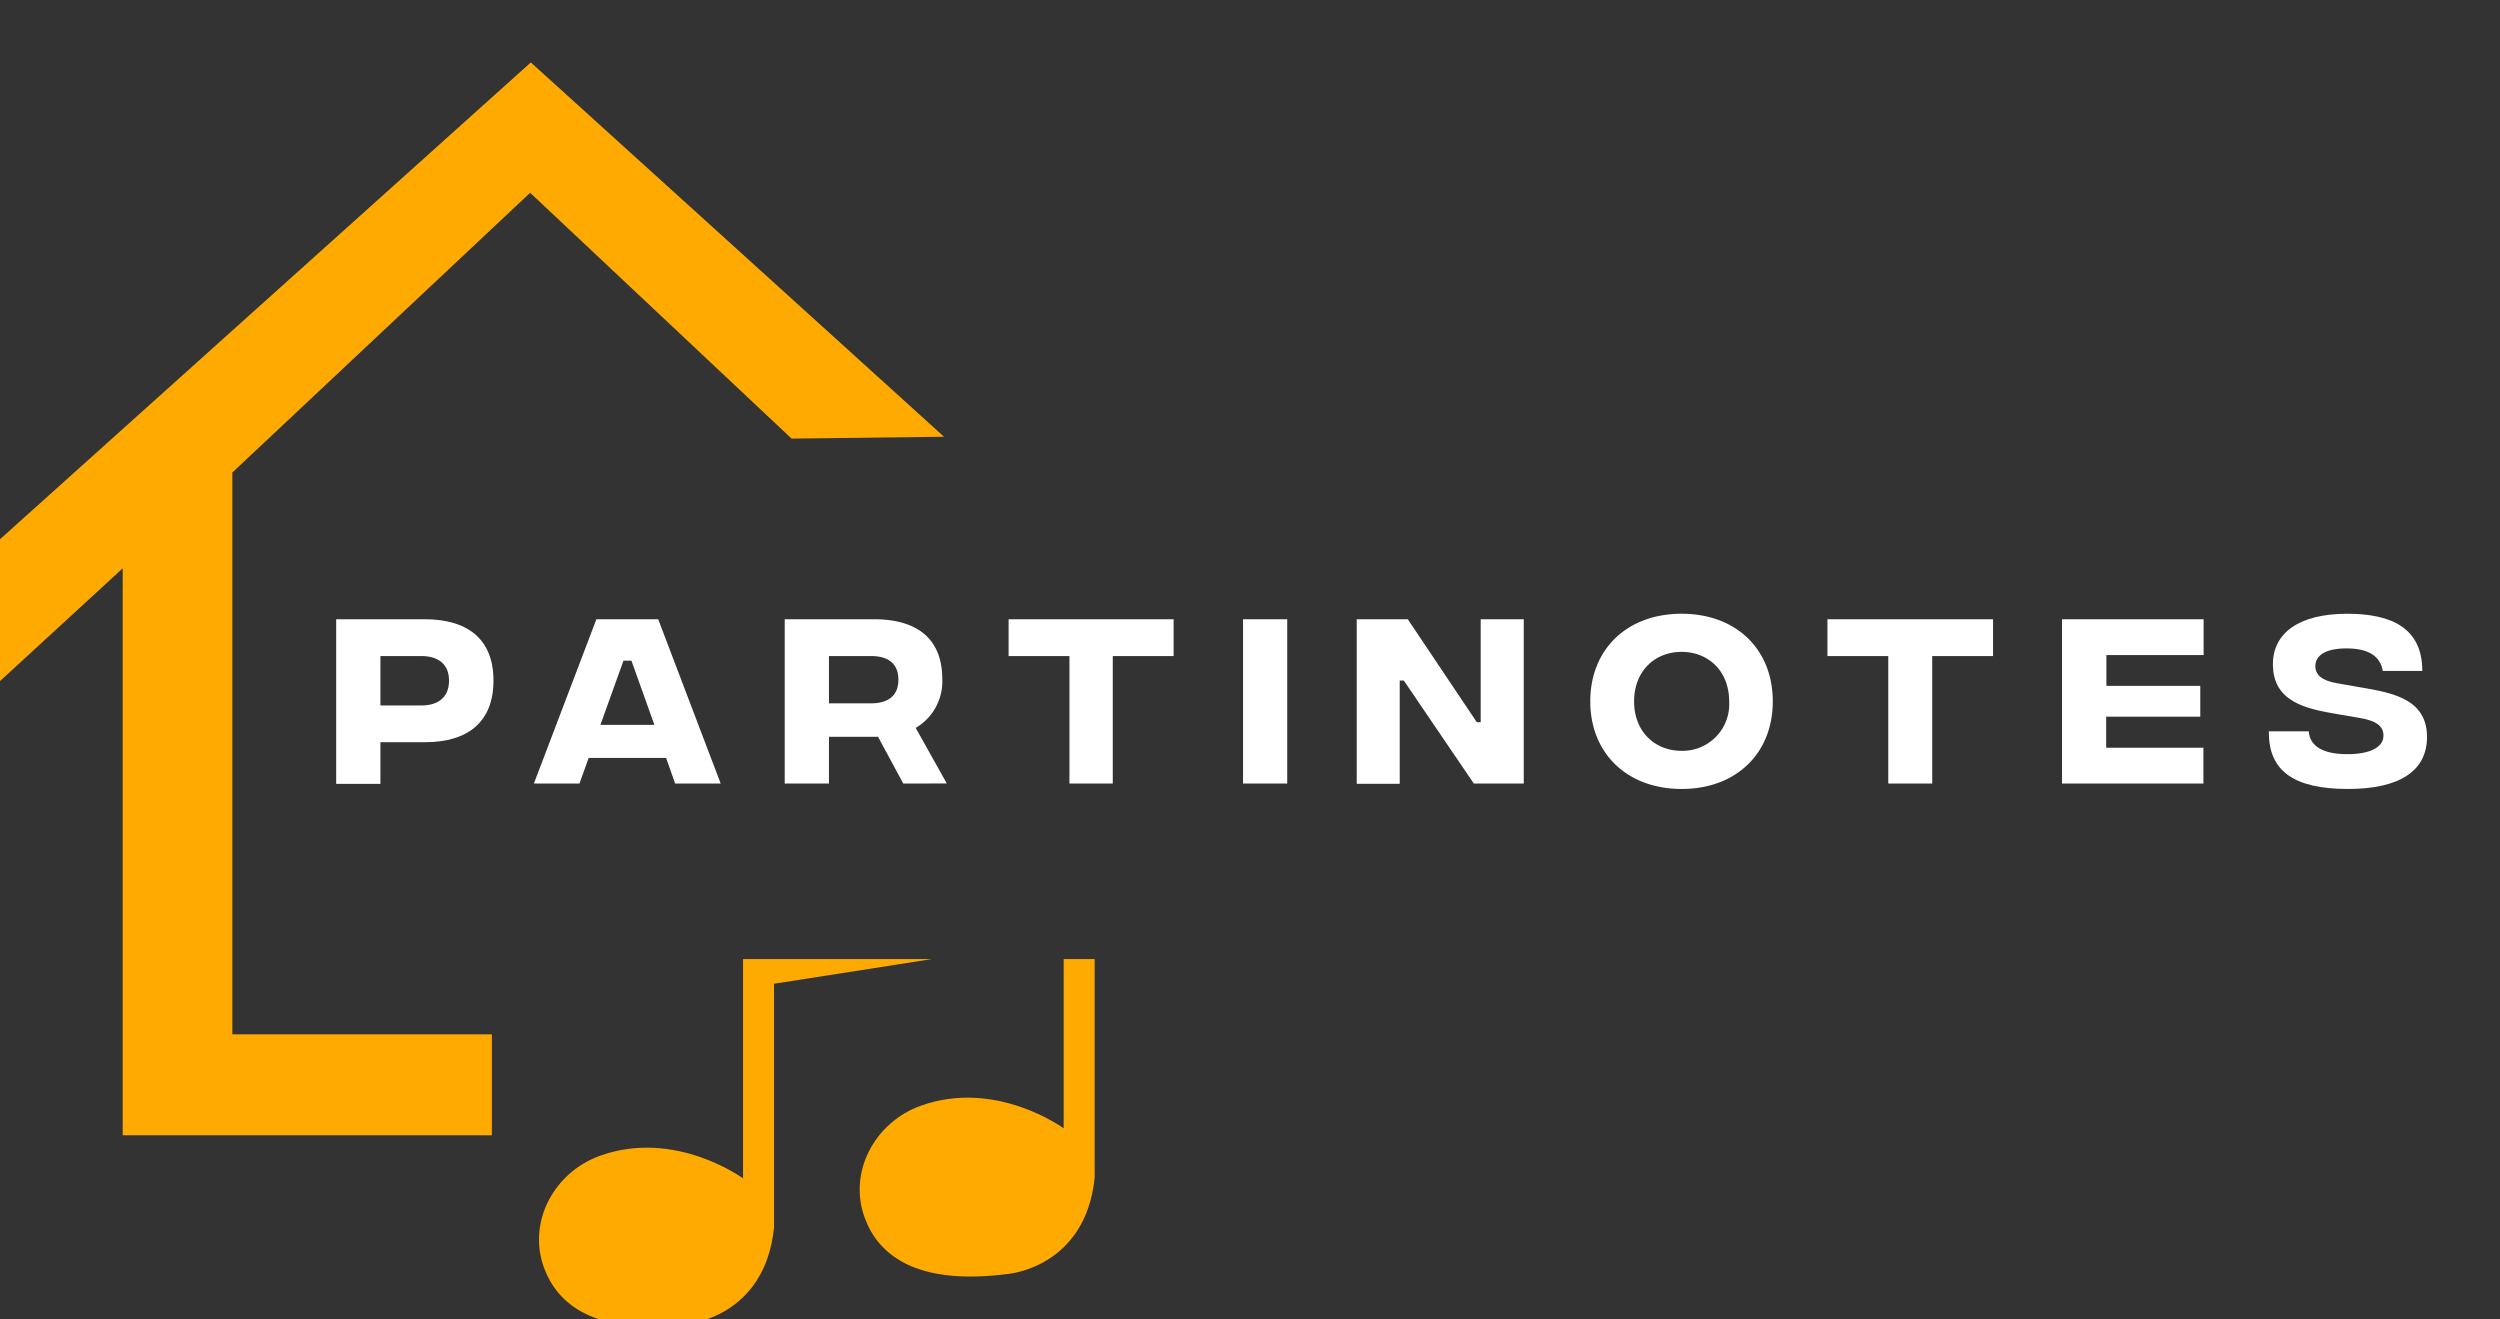 
<svg xmlns="http://www.w3.org/2000/svg" viewBox="30 100 360 190">
<rect x="30" y="100" width="360" height="190" fill="#333333" stroke="none"/>
<defs>
<style>
.a{fill: #fff;}
.b{fill: #fa0;}</style></defs>
            <path class="a" d="M78.41,189.17H91.14c6.37,0,9.92,3,9.92,8.84s-3.55,8.87-9.89,8.87H84.78v6H78.41Zm12.25,12.42c2.48,0,4-1.21,4-3.58s-1.55-3.54-4-3.54H84.78v7.12Z"/>
            <path class="a" d="M125.92,209.14H114.77l-1.33,3.69h-6.56l9-23.66h8.9l9,23.66h-6.56Zm-1.69-4.76-3.3-9.24h-1.15l-3.32,9.24Z"/>
            <path class="a" d="M160.07,212.83l-3.63-6.73h-7.07v6.73H143V189.17h12.81c6.39,0,9.88,2.9,9.88,8.65a7.77,7.77,0,0,1-3.83,7l4.48,8Zm-10.7-11.55h6.06c2.56,0,3.94-1.18,3.94-3.41s-1.38-3.4-3.94-3.4h-6.06Z"/>
            <path class="a" d="M199,194.47h-8.76v18.36H184V194.47h-8.76v-5.3H199Z"/>
            <path class="a" d="M209,189.17h6.36v23.66H209Z"/>
            <path class="a" d="M225.37,189.17h7.35L242.66,204h.56V189.17h6.2v23.66h-7.19L232.15,198h-.59v14.87h-6.19Z"/>
            <path class="a" d="M259,201c0-7.49,5.27-12.62,13.15-12.62s13.13,5.13,13.13,12.62-5.27,12.61-13.13,12.61S259,208.46,259,201Zm20,0c0-4.37-3-7.13-6.85-7.13s-6.84,2.76-6.84,7.13,3,7.12,6.84,7.12A6.72,6.72,0,0,0,279,201Z"/>
            <path class="a" d="M317,194.47h-8.76v18.36h-6.33V194.47h-8.76v-5.3H317Z"/>
            <path class="a" d="M326.93,189.17h20.39v5.16h-14v4.44h13.52v4.43H333.29v4.47h14v5.16H326.93Z"/>
            <path class="a" d="M356.72,205.31h5.74c.14,2,1.83,3.29,5.55,3.29,3.43,0,5.21-1.07,5.21-2.67,0-1.35-1-2.17-3.66-2.59l-3-.51c-4.5-.76-9.26-1.75-9.26-7.18,0-4.53,3.8-7.27,10.7-7.27,6.39,0,10.81,2.06,10.81,8.23h-5.69c-.34-2-1.88-3.24-5.23-3.24-3,0-4.48,1-4.48,2.56,0,1.21.9,2.08,3.1,2.45l2.56.45c4.56.82,10.42,1.38,10.42,7.29,0,4.88-3.92,7.52-11.52,7.49S356.63,211.05,356.72,205.31Z"/>
            <polygon class="b" points="106.44 108.99 20.47 186.21 29.7 198.35 47.67 181.84 47.67 263.48 100.83 263.48 100.83 248.94 63.46 248.94 63.46 168.04 106.34 127.76 143.99 163.16 165.94 162.89 106.44 108.99"/>
            <path class="b" d="M164.17,238.11H137v31.58s-9.76-7.18-20.63-3.25c-6.62,2.4-10.48,9.6-8,16.2,1.91,5.1,7.19,9.76,20.67,8,0,0,11.09-.93,12.42-13.84V241.66Z"/>
            <path class="b" d="M187.63,238.11v31.5c-1.33,12.9-12.42,13.83-12.42,13.83-13.48,1.77-18.76-2.88-20.66-8-2.48-6.59,1.38-13.8,8-16.2,10.87-3.93,20.62,3.24,20.62,3.24V238.11Z"/>
            </svg>